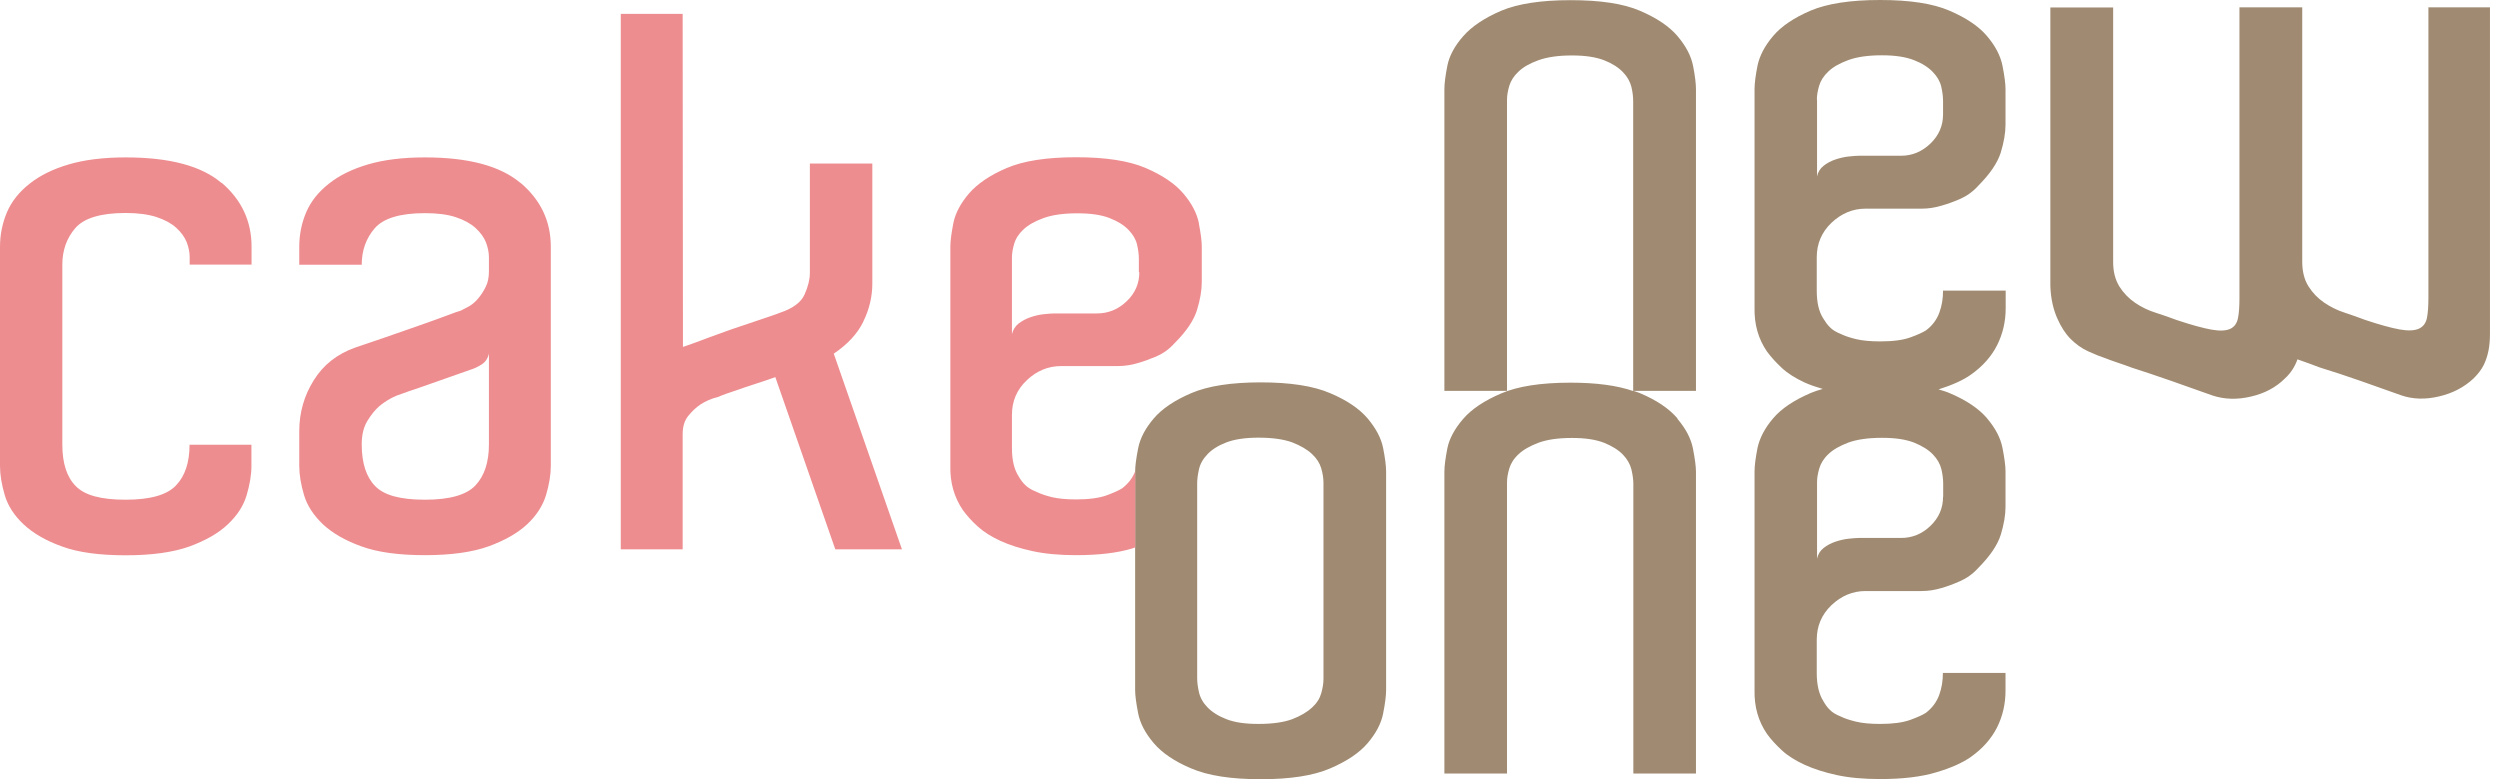 <svg width="77" height="24" viewBox="0 0 77 24" fill="none" xmlns="http://www.w3.org/2000/svg">
<path d="M74.795 0.221V9.171C74.795 9.429 74.781 9.636 74.749 9.797C74.716 9.954 74.633 10.064 74.5 10.124C74.367 10.184 74.168 10.193 73.911 10.147C73.653 10.101 73.298 10.004 72.843 9.852C72.645 9.779 72.433 9.7 72.207 9.627C71.977 9.553 71.77 9.447 71.581 9.318C71.392 9.189 71.231 9.024 71.102 8.821C70.973 8.614 70.909 8.365 70.909 8.061V0.226H68.975V9.176C68.975 9.433 68.962 9.64 68.929 9.802C68.897 9.958 68.819 10.069 68.69 10.129C68.561 10.188 68.368 10.198 68.11 10.152C67.852 10.105 67.498 10.009 67.042 9.857C66.844 9.783 66.627 9.705 66.393 9.631C66.158 9.558 65.946 9.452 65.757 9.323C65.569 9.194 65.407 9.028 65.278 8.826C65.15 8.618 65.085 8.37 65.085 8.066V0.23H63.151V8.816C63.165 9.226 63.253 9.558 63.368 9.815C63.483 10.073 63.616 10.28 63.778 10.442C63.939 10.603 64.114 10.727 64.312 10.819C64.51 10.911 64.698 10.985 64.878 11.045C64.91 11.059 65.016 11.1 65.195 11.16C65.38 11.22 65.527 11.275 65.651 11.321C66.029 11.441 66.448 11.583 66.899 11.74C67.355 11.901 67.769 12.048 68.147 12.182C68.51 12.302 68.906 12.315 69.33 12.214C69.753 12.117 70.103 11.929 70.375 11.657C70.555 11.491 70.683 11.293 70.762 11.068C70.854 11.1 70.969 11.141 71.112 11.192C71.254 11.243 71.365 11.289 71.443 11.316C71.839 11.436 72.263 11.579 72.714 11.735C73.169 11.896 73.584 12.044 73.961 12.177C74.311 12.297 74.698 12.311 75.121 12.21C75.545 12.113 75.9 11.924 76.19 11.652C76.328 11.514 76.429 11.381 76.498 11.243C76.567 11.104 76.613 10.957 76.645 10.801C76.678 10.64 76.691 10.465 76.691 10.267V0.226H74.781L74.795 0.221ZM61.209 12.891C60.951 12.587 60.564 12.325 60.048 12.108C59.947 12.062 59.827 12.03 59.708 11.993C60.127 11.86 60.463 11.712 60.707 11.537C61.071 11.28 61.337 10.976 61.512 10.63C61.687 10.28 61.775 9.903 61.775 9.493V8.95H59.846C59.846 9.194 59.809 9.42 59.731 9.631C59.653 9.843 59.519 10.027 59.321 10.175C59.229 10.234 59.072 10.308 58.842 10.391C58.617 10.474 58.304 10.515 57.912 10.515C57.608 10.515 57.364 10.492 57.171 10.446C56.982 10.4 56.826 10.35 56.706 10.29C56.554 10.23 56.439 10.161 56.365 10.082C56.287 10.009 56.223 9.917 56.158 9.811C56.02 9.599 55.956 9.314 55.956 8.95V7.928C55.956 7.504 56.108 7.15 56.411 6.86C56.715 6.574 57.065 6.427 57.456 6.427H59.183C59.395 6.427 59.597 6.395 59.795 6.335C59.961 6.289 60.15 6.224 60.361 6.132C60.573 6.04 60.762 5.907 60.928 5.723C61.291 5.359 61.522 5.018 61.623 4.701C61.72 4.383 61.77 4.093 61.77 3.835V2.744C61.77 2.578 61.738 2.339 61.678 2.03C61.618 1.722 61.457 1.413 61.199 1.11C60.942 0.806 60.555 0.548 60.039 0.327C59.524 0.106 58.815 0 57.903 0C56.991 0 56.282 0.11 55.767 0.327C55.251 0.548 54.864 0.81 54.611 1.11C54.353 1.413 54.197 1.717 54.132 2.017C54.073 2.32 54.04 2.56 54.04 2.744V9.47C54.027 9.986 54.156 10.442 54.427 10.833C54.551 10.999 54.699 11.164 54.883 11.335C55.062 11.501 55.297 11.648 55.574 11.777C55.744 11.855 55.933 11.919 56.14 11.979C56.006 12.016 55.882 12.057 55.771 12.104C55.256 12.325 54.869 12.582 54.611 12.886C54.353 13.19 54.197 13.494 54.132 13.793C54.073 14.097 54.04 14.336 54.04 14.521V21.247C54.027 21.762 54.156 22.218 54.427 22.61C54.547 22.775 54.699 22.941 54.883 23.111C55.062 23.277 55.297 23.424 55.578 23.553C55.859 23.682 56.186 23.788 56.568 23.871C56.945 23.954 57.392 23.995 57.908 23.995C58.603 23.995 59.178 23.926 59.634 23.788C60.09 23.655 60.444 23.494 60.702 23.314C61.066 23.056 61.333 22.752 61.508 22.407C61.683 22.057 61.77 21.68 61.77 21.27V20.727H59.841C59.841 20.971 59.804 21.196 59.726 21.408C59.648 21.62 59.514 21.804 59.316 21.956C59.224 22.016 59.068 22.089 58.838 22.172C58.612 22.255 58.299 22.297 57.908 22.297C57.604 22.297 57.36 22.273 57.166 22.227C56.978 22.181 56.821 22.131 56.701 22.071C56.55 22.011 56.434 21.942 56.361 21.864C56.282 21.79 56.218 21.698 56.158 21.592C56.025 21.38 55.956 21.095 55.956 20.727V19.705C55.956 19.281 56.108 18.927 56.411 18.637C56.715 18.351 57.065 18.204 57.456 18.204H59.183C59.395 18.204 59.597 18.172 59.795 18.112C59.961 18.066 60.15 17.997 60.361 17.904C60.573 17.812 60.762 17.679 60.928 17.495C61.291 17.131 61.522 16.79 61.623 16.473C61.72 16.155 61.77 15.865 61.77 15.607V14.516C61.77 14.35 61.738 14.111 61.678 13.802C61.618 13.489 61.457 13.185 61.199 12.882M55.96 3.062C55.96 2.942 55.983 2.799 56.029 2.643C56.075 2.486 56.167 2.339 56.315 2.201C56.457 2.063 56.665 1.947 56.927 1.851C57.189 1.754 57.535 1.703 57.958 1.703C58.382 1.703 58.695 1.754 58.948 1.851C59.197 1.947 59.39 2.072 59.528 2.214C59.666 2.357 59.754 2.509 59.791 2.67C59.827 2.827 59.846 2.974 59.846 3.112V3.522C59.846 3.872 59.717 4.171 59.459 4.42C59.201 4.668 58.898 4.797 58.552 4.797H57.258C57.18 4.797 57.074 4.806 56.941 4.82C56.803 4.834 56.669 4.866 56.531 4.912C56.393 4.958 56.273 5.023 56.167 5.106C56.062 5.189 55.992 5.299 55.965 5.433V3.071L55.96 3.062ZM59.846 15.299C59.846 15.649 59.717 15.948 59.459 16.196C59.201 16.445 58.898 16.569 58.552 16.569H57.258C57.18 16.569 57.074 16.578 56.941 16.592C56.803 16.606 56.669 16.638 56.531 16.684C56.393 16.73 56.273 16.795 56.167 16.878C56.062 16.961 55.992 17.071 55.965 17.209V14.848C55.965 14.723 55.988 14.585 56.034 14.428C56.08 14.272 56.172 14.12 56.315 13.987C56.457 13.848 56.665 13.733 56.927 13.632C57.194 13.535 57.535 13.485 57.963 13.485C58.391 13.485 58.7 13.535 58.953 13.632C59.201 13.733 59.395 13.853 59.533 13.996C59.671 14.139 59.754 14.29 59.795 14.452C59.832 14.608 59.85 14.76 59.85 14.893V15.303L59.846 15.299ZM42.126 12.891C41.868 12.587 41.481 12.325 40.965 12.108C40.45 11.887 39.736 11.777 38.829 11.777C37.922 11.777 37.209 11.887 36.693 12.108C36.177 12.329 35.791 12.587 35.533 12.891C35.275 13.195 35.114 13.499 35.054 13.812C34.994 14.12 34.962 14.36 34.962 14.525V21.252C34.962 21.417 34.994 21.657 35.054 21.965C35.114 22.278 35.275 22.582 35.533 22.886C35.791 23.19 36.177 23.452 36.693 23.669C37.209 23.89 37.918 24 38.829 24C39.741 24 40.45 23.89 40.965 23.669C41.481 23.448 41.868 23.19 42.126 22.886C42.383 22.582 42.54 22.283 42.6 21.979C42.66 21.675 42.692 21.436 42.692 21.252V14.525C42.692 14.341 42.66 14.102 42.6 13.798C42.54 13.494 42.379 13.195 42.126 12.891ZM40.763 20.911C40.763 21.044 40.74 21.192 40.694 21.353C40.648 21.514 40.556 21.661 40.408 21.795C40.266 21.928 40.063 22.048 39.805 22.149C39.547 22.246 39.197 22.297 38.76 22.297C38.35 22.297 38.023 22.25 37.77 22.149C37.522 22.053 37.328 21.928 37.19 21.785C37.052 21.643 36.965 21.486 36.928 21.32C36.891 21.155 36.873 21.012 36.873 20.888V14.889C36.873 14.769 36.891 14.622 36.928 14.456C36.965 14.29 37.052 14.134 37.19 13.991C37.324 13.848 37.517 13.724 37.77 13.627C38.019 13.531 38.35 13.48 38.76 13.48C39.197 13.48 39.547 13.531 39.805 13.627C40.063 13.729 40.261 13.844 40.408 13.982C40.556 14.12 40.648 14.267 40.694 14.424C40.74 14.581 40.763 14.732 40.763 14.866V20.911ZM51.669 12.891C51.412 12.587 51.025 12.325 50.509 12.108C50.449 12.081 50.376 12.062 50.307 12.039H52.236V2.749C52.236 2.583 52.208 2.343 52.148 2.035C52.088 1.726 51.927 1.418 51.669 1.114C51.412 0.81 51.025 0.552 50.509 0.331C49.994 0.11 49.285 0.005 48.373 0.005C47.461 0.005 46.752 0.115 46.237 0.331C45.721 0.552 45.33 0.815 45.067 1.114C44.8 1.418 44.639 1.722 44.579 2.021C44.52 2.325 44.487 2.564 44.487 2.749V12.039H46.416V3.066C46.416 2.946 46.439 2.804 46.485 2.647C46.532 2.491 46.623 2.343 46.771 2.205C46.914 2.067 47.116 1.952 47.383 1.855C47.65 1.759 47.991 1.708 48.414 1.708C48.838 1.708 49.151 1.759 49.404 1.855C49.653 1.952 49.846 2.076 49.984 2.219C50.123 2.362 50.205 2.514 50.247 2.675C50.284 2.831 50.302 2.979 50.302 3.117V12.044C49.809 11.873 49.169 11.786 48.373 11.786C47.461 11.786 46.752 11.896 46.237 12.117C45.721 12.338 45.33 12.596 45.067 12.9C44.805 13.204 44.639 13.508 44.579 13.807C44.52 14.111 44.487 14.35 44.487 14.534V23.825H46.416V14.852C46.416 14.728 46.439 14.59 46.485 14.433C46.532 14.277 46.623 14.125 46.771 13.991C46.914 13.853 47.121 13.738 47.383 13.637C47.646 13.54 47.991 13.489 48.414 13.489C48.838 13.489 49.151 13.54 49.404 13.637C49.653 13.738 49.846 13.858 49.984 14C50.123 14.143 50.205 14.295 50.247 14.456C50.284 14.613 50.307 14.765 50.307 14.898V23.825H52.236V14.534C52.236 14.369 52.203 14.129 52.144 13.821C52.084 13.508 51.923 13.204 51.665 12.9" fill="#A08B72"/>
<path d="M35.091 8.384C35.091 8.733 34.962 9.033 34.699 9.281C34.442 9.53 34.133 9.654 33.783 9.654H32.476C32.398 9.654 32.292 9.663 32.154 9.677C32.015 9.691 31.877 9.723 31.744 9.769C31.606 9.815 31.486 9.88 31.375 9.963C31.27 10.046 31.201 10.156 31.168 10.29V7.928C31.168 7.808 31.191 7.665 31.237 7.509C31.283 7.348 31.38 7.2 31.523 7.067C31.67 6.929 31.873 6.814 32.14 6.717C32.407 6.62 32.752 6.57 33.18 6.57C33.608 6.57 33.926 6.62 34.175 6.717C34.428 6.814 34.621 6.938 34.759 7.081C34.897 7.223 34.985 7.375 35.022 7.536C35.059 7.698 35.077 7.845 35.077 7.978V8.388L35.091 8.384ZM36.928 6.883C36.868 6.574 36.707 6.266 36.449 5.962C36.191 5.658 35.804 5.396 35.289 5.175C34.773 4.954 34.059 4.843 33.148 4.843C32.236 4.843 31.523 4.954 31.007 5.175C30.491 5.396 30.105 5.658 29.842 5.962C29.584 6.266 29.423 6.57 29.363 6.874C29.304 7.177 29.271 7.421 29.271 7.601V14.346C29.258 14.861 29.387 15.317 29.658 15.713C29.778 15.879 29.93 16.049 30.114 16.215C30.298 16.381 30.528 16.528 30.809 16.657C31.09 16.786 31.421 16.892 31.799 16.974C32.176 17.057 32.628 17.099 33.143 17.099C33.843 17.099 34.419 17.03 34.874 16.892C34.907 16.882 34.934 16.873 34.966 16.859V14.511C34.888 14.714 34.755 14.893 34.561 15.041C34.469 15.101 34.308 15.174 34.083 15.257C33.852 15.34 33.539 15.382 33.143 15.382C32.839 15.382 32.591 15.358 32.398 15.312C32.209 15.266 32.052 15.211 31.928 15.151C31.776 15.091 31.661 15.022 31.583 14.944C31.504 14.87 31.435 14.778 31.375 14.672C31.237 14.461 31.168 14.171 31.168 13.807V12.78C31.168 12.352 31.32 11.998 31.629 11.708C31.937 11.418 32.287 11.275 32.683 11.275H34.428C34.639 11.275 34.847 11.243 35.045 11.183C35.21 11.137 35.399 11.068 35.611 10.98C35.823 10.888 36.011 10.755 36.177 10.57C36.541 10.207 36.771 9.866 36.868 9.548C36.965 9.231 37.015 8.941 37.015 8.683V7.592C37.015 7.426 36.983 7.187 36.923 6.874M26.592 9.898C26.776 9.525 26.868 9.134 26.868 8.724V5.037H24.944V8.407C24.944 8.605 24.889 8.826 24.783 9.065C24.677 9.309 24.424 9.498 24.028 9.631C23.949 9.663 23.866 9.691 23.774 9.723C23.682 9.756 23.59 9.783 23.503 9.815C23.319 9.875 23.116 9.944 22.886 10.023C22.656 10.096 22.43 10.179 22.2 10.262C21.97 10.345 21.753 10.423 21.551 10.501C21.344 10.58 21.173 10.639 21.035 10.685L21.026 0.428H19.12V16.919H21.026V13.37C21.026 13.144 21.081 12.955 21.196 12.812C21.311 12.67 21.436 12.55 21.574 12.458C21.739 12.352 21.914 12.274 22.099 12.232C22.283 12.154 22.471 12.09 22.669 12.025C22.835 11.965 23.029 11.901 23.24 11.832C23.452 11.763 23.664 11.694 23.88 11.616L25.727 16.919H27.78L25.68 10.893C26.109 10.603 26.412 10.276 26.592 9.903M6.823 5.635C6.206 5.11 5.225 4.848 3.872 4.848C3.186 4.848 2.601 4.921 2.118 5.064C1.63 5.207 1.229 5.405 0.912 5.658C0.594 5.907 0.359 6.201 0.216 6.533C0.074 6.869 0 7.223 0 7.606V14.35C0 14.626 0.051 14.926 0.147 15.253C0.244 15.579 0.437 15.879 0.727 16.15C1.017 16.422 1.409 16.652 1.911 16.832C2.412 17.016 3.066 17.103 3.872 17.103C4.678 17.103 5.331 17.011 5.833 16.832C6.335 16.648 6.731 16.422 7.016 16.15C7.306 15.879 7.5 15.579 7.596 15.253C7.693 14.926 7.744 14.626 7.744 14.355V13.697H5.838C5.838 14.24 5.7 14.659 5.423 14.949C5.147 15.243 4.631 15.391 3.867 15.391C3.103 15.391 2.606 15.253 2.334 14.972C2.058 14.695 1.92 14.267 1.92 13.697V8.149C1.92 7.711 2.053 7.334 2.32 7.025C2.587 6.717 3.103 6.56 3.867 6.56C4.249 6.56 4.567 6.602 4.82 6.685C5.073 6.768 5.276 6.878 5.428 7.016C5.58 7.154 5.686 7.302 5.75 7.458C5.81 7.615 5.842 7.771 5.842 7.923V8.149H7.748V7.601C7.748 6.809 7.44 6.155 6.828 5.63M15.059 13.687C15.059 14.235 14.921 14.654 14.645 14.949C14.369 15.243 13.853 15.391 13.089 15.391C12.325 15.391 11.827 15.253 11.556 14.972C11.28 14.691 11.141 14.263 11.141 13.687C11.141 13.397 11.197 13.162 11.312 12.969C11.427 12.78 11.551 12.624 11.689 12.504C11.86 12.366 12.034 12.26 12.214 12.186C12.458 12.094 12.72 12.007 12.992 11.915C13.222 11.836 13.471 11.749 13.738 11.652C14.005 11.556 14.254 11.468 14.484 11.39C14.59 11.358 14.705 11.307 14.829 11.229C14.949 11.155 15.027 11.04 15.059 10.888V13.687ZM16.031 5.635C15.409 5.11 14.428 4.848 13.089 4.848C12.403 4.848 11.818 4.921 11.335 5.064C10.847 5.207 10.446 5.405 10.129 5.658C9.811 5.907 9.576 6.201 9.433 6.533C9.291 6.864 9.217 7.223 9.217 7.606V8.153H11.141C11.141 7.716 11.275 7.339 11.542 7.03C11.809 6.722 12.325 6.565 13.089 6.565C13.471 6.565 13.789 6.606 14.037 6.689C14.29 6.772 14.493 6.883 14.645 7.021C14.797 7.159 14.903 7.306 14.967 7.463C15.027 7.624 15.059 7.776 15.059 7.928V8.361C15.059 8.545 15.027 8.701 14.958 8.839C14.889 8.977 14.811 9.097 14.719 9.203C14.627 9.309 14.534 9.387 14.433 9.442C14.332 9.498 14.254 9.539 14.194 9.567C14.134 9.581 13.982 9.636 13.738 9.728C13.494 9.82 13.209 9.921 12.882 10.036C12.555 10.152 12.219 10.267 11.864 10.391C11.514 10.511 11.201 10.617 10.93 10.709C10.382 10.906 9.958 11.238 9.664 11.712C9.369 12.182 9.217 12.707 9.217 13.282V14.35C9.217 14.622 9.268 14.926 9.364 15.248C9.461 15.575 9.659 15.874 9.944 16.146C10.234 16.417 10.63 16.648 11.128 16.827C11.629 17.011 12.283 17.099 13.089 17.099C13.895 17.099 14.548 17.007 15.05 16.827C15.552 16.643 15.948 16.417 16.238 16.146C16.528 15.874 16.721 15.57 16.818 15.248C16.915 14.921 16.965 14.622 16.965 14.346V7.601C16.965 6.809 16.652 6.155 16.031 5.63" fill="#EE8D90"/>
</svg>
